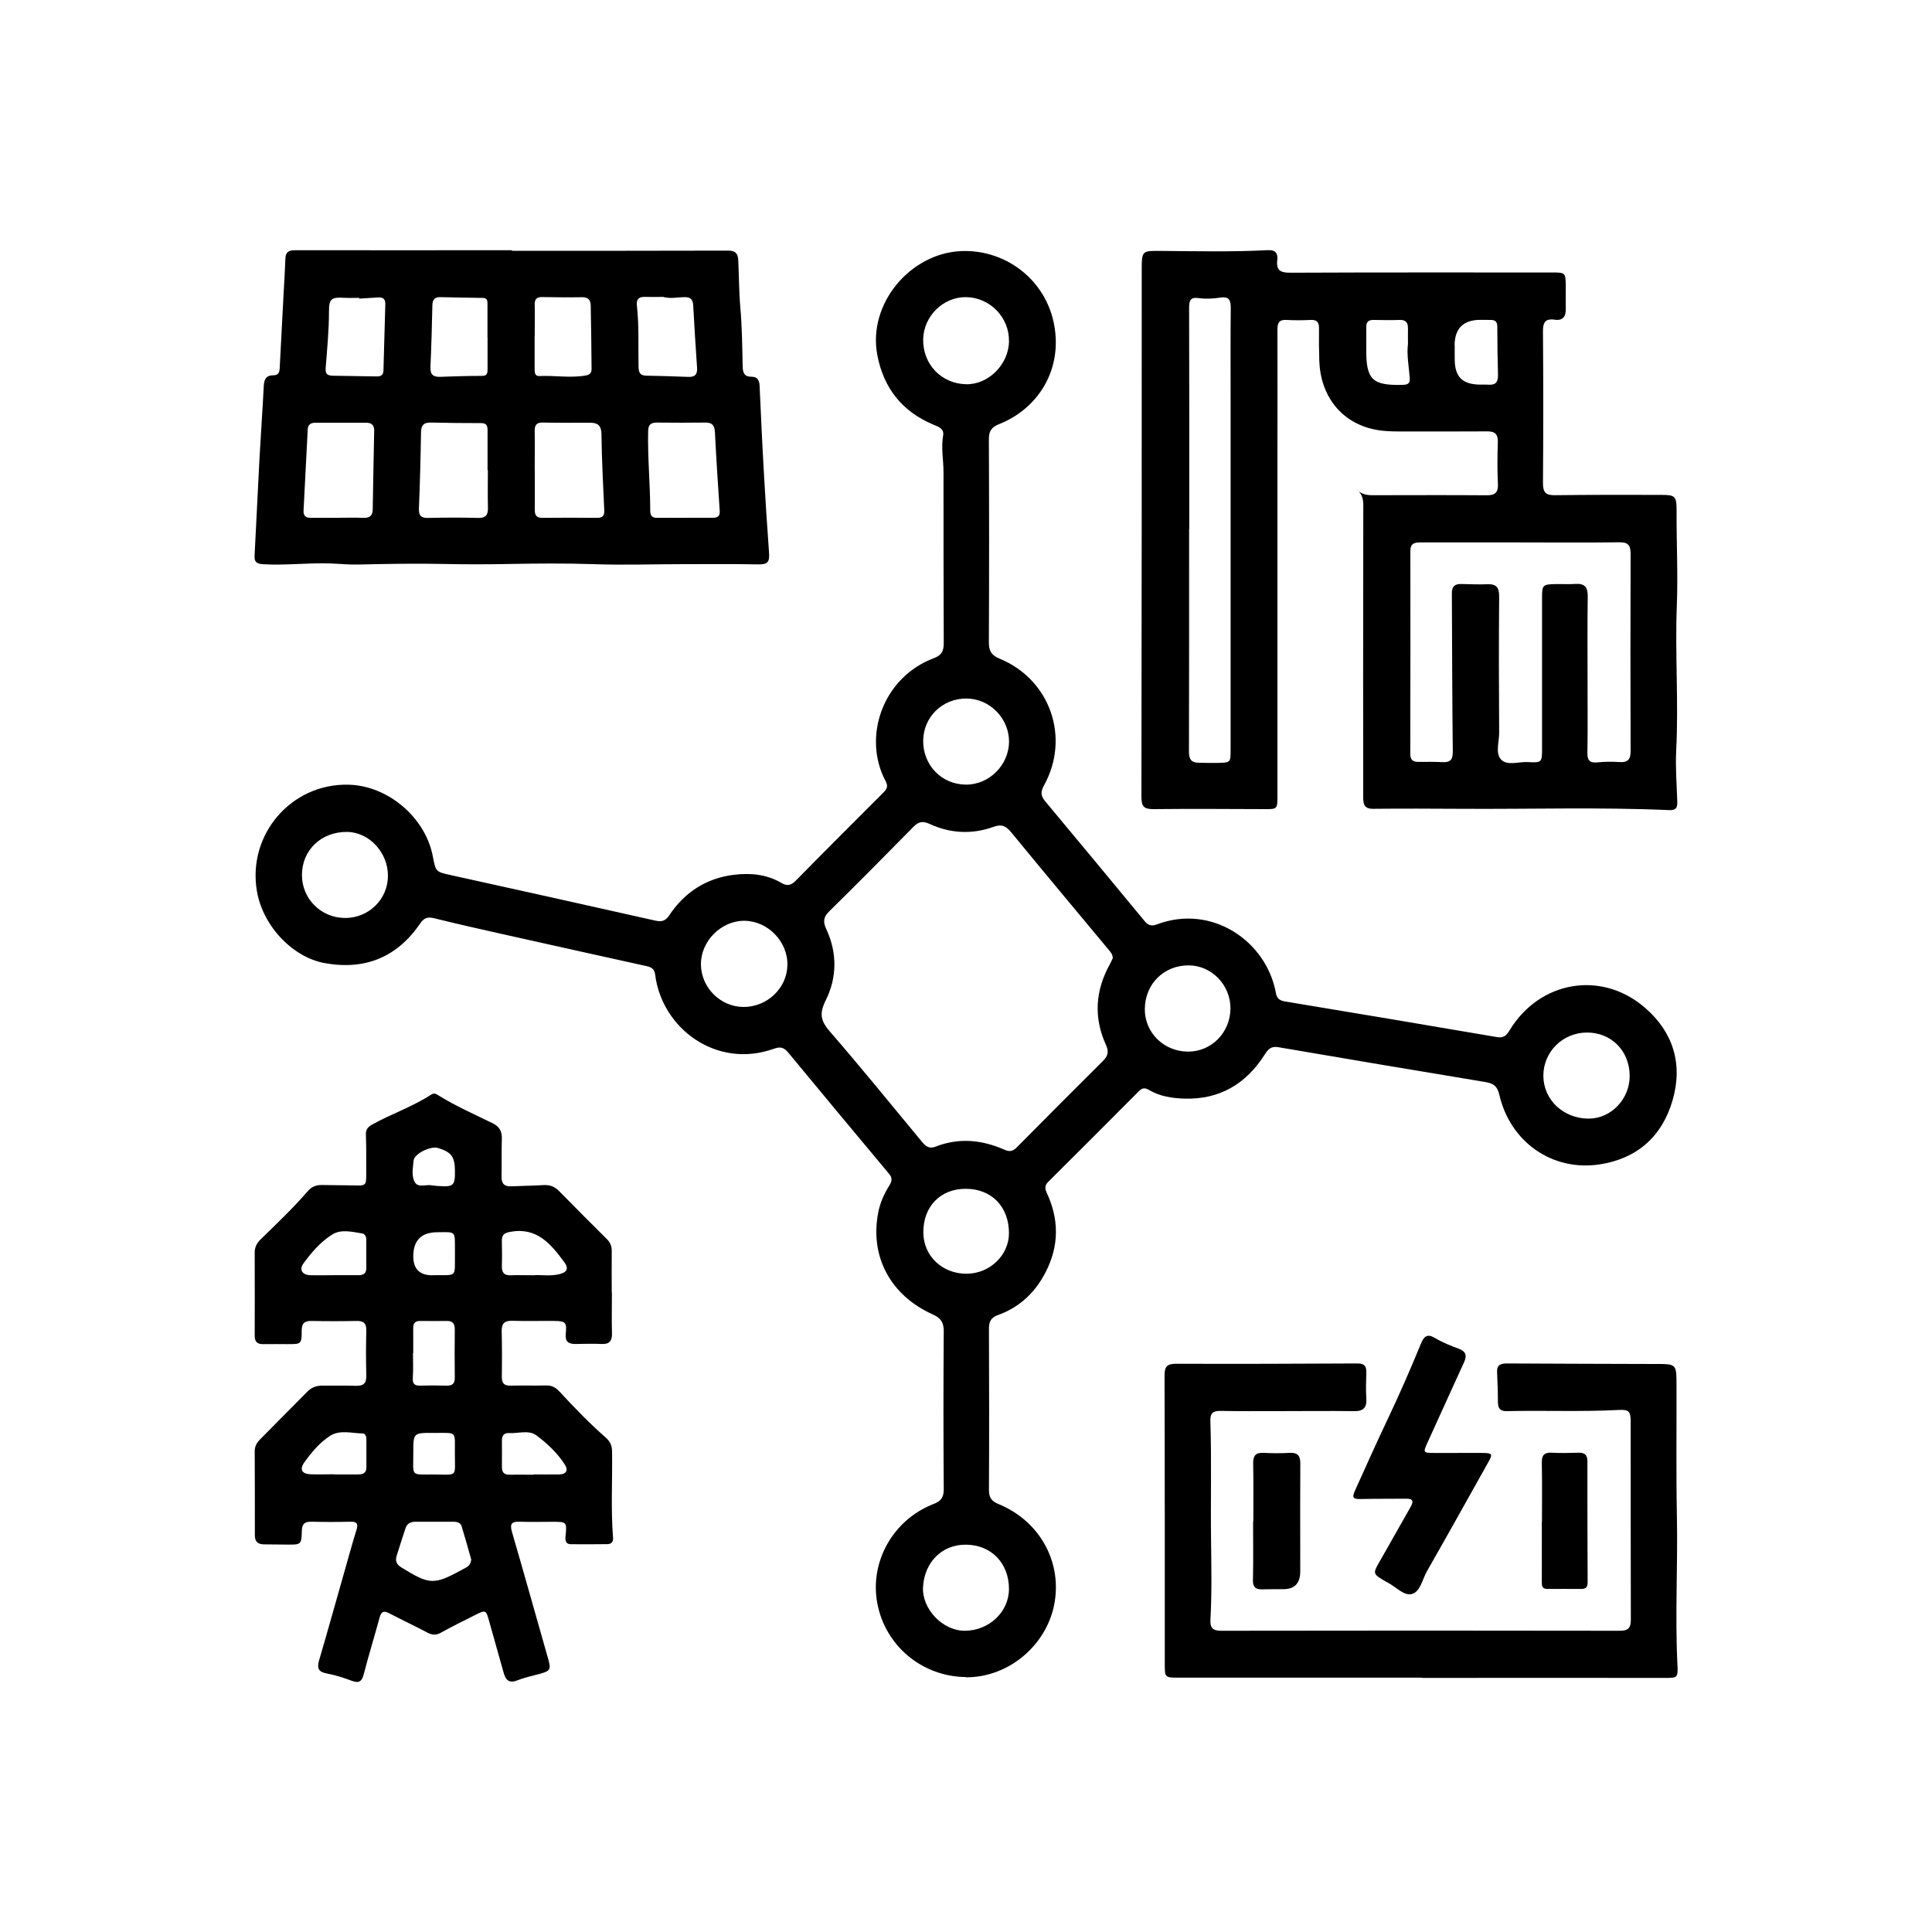 <?xml version="1.0" encoding="UTF-8"?><svg id="Layer_1" xmlns="http://www.w3.org/2000/svg" viewBox="0 0 250 250"><path d="m124.99,217.01c-5.66-.05-10.45-4.04-11.47-9.57-1-5.35,2.05-10.79,7.27-12.82.96-.37,1.33-.83,1.33-1.89-.05-6.83-.05-13.66,0-20.49,0-1.13-.39-1.69-1.41-2.15-5.53-2.48-8.2-7.57-7.05-13.28.25-1.24.77-2.37,1.44-3.44.32-.52.39-.95-.04-1.46-4.37-5.23-8.74-10.47-13.08-15.73-.55-.66-1.03-.76-1.81-.48-7.47,2.68-14.51-2.63-15.39-9.56-.09-.75-.47-.98-1.09-1.12-6.15-1.36-12.31-2.72-18.46-4.1-3.04-.68-6.07-1.36-9.09-2.11-.84-.21-1.3,0-1.76.68-2.99,4.36-7.09,6.06-12.29,5.15-4.19-.73-8.06-4.78-8.84-9.3-1.27-7.35,4.45-14,11.87-13.8,5.09.13,9.92,4.24,10.88,9.24.39,2.04.39,2.03,2.34,2.46,8.83,1.95,17.65,3.9,26.47,5.89.82.18,1.3.04,1.77-.66,2-3,4.79-4.83,8.37-5.27,2.12-.26,4.24-.08,6.14,1.04.8.48,1.3.31,1.92-.32,3.7-3.77,7.44-7.5,11.17-11.23.46-.46.84-.82.43-1.59-3.05-5.7-.41-13.45,6.25-15.94,1.03-.39,1.26-.96,1.26-1.95-.03-7.37-.03-14.74-.03-22.11,0-1.58-.33-3.14-.05-4.74.16-.91-.62-1.14-1.28-1.42-4.03-1.7-6.43-4.72-7.24-9.02-1.24-6.58,4.22-13.14,10.86-13.43,6.08-.26,11.81,4.25,12.22,11.1.31,5.09-2.66,9.43-7.29,11.28-1.03.41-1.35.9-1.35,1.99.04,8.75.04,17.5,0,26.25,0,1.13.32,1.68,1.39,2.12,6.55,2.7,9.17,10.21,5.74,16.41-.43.77-.44,1.32.13,2.01,4.32,5.17,8.61,10.36,12.91,15.56.42.51.87.67,1.53.42,7.11-2.71,14.21,2.12,15.44,8.86.12.67.46.98,1.14,1.09,9.16,1.52,18.32,3.05,27.47,4.62.91.16,1.25-.26,1.65-.91,3.89-6.37,11.86-7.76,17.49-2.9,3.64,3.14,4.94,7.26,3.59,11.96-1.36,4.73-4.63,7.59-9.44,8.32-6.15.94-11.59-2.91-12.99-9.02-.25-1.1-.76-1.46-1.77-1.63-8.96-1.48-17.91-2.99-26.86-4.52-.94-.16-1.33.33-1.76,1.01-2.4,3.75-5.79,5.77-10.29,5.65-1.62-.04-3.24-.28-4.67-1.13-.53-.32-.89-.24-1.3.18-3.9,3.92-7.81,7.84-11.73,11.73-.66.66-.25,1.22,0,1.81,1.57,3.63,1.28,7.16-.69,10.53-1.34,2.3-3.27,3.98-5.79,4.88-.89.32-1.18.81-1.18,1.75.03,6.96.04,13.92,0,20.87,0,.99.31,1.46,1.23,1.84,5.22,2.15,8.13,7.24,7.29,12.59-.87,5.56-5.91,9.87-11.5,9.83Zm19-93.04c-.02-.5-.26-.74-.47-1-4.23-5.08-8.47-10.15-12.66-15.26-.68-.83-1.24-1.1-2.29-.72-2.77,1-5.57.87-8.24-.36-.94-.43-1.46-.32-2.14.37-3.61,3.68-7.24,7.33-10.91,10.95-.76.75-.79,1.36-.35,2.3,1.42,3.04,1.38,6.25-.07,9.17-.86,1.73-.69,2.65.51,4.04,4.08,4.71,8.01,9.55,11.99,14.36.48.58.96.85,1.72.55,3.04-1.19,6.02-.87,8.94.42.63.28,1.05.18,1.54-.31,3.71-3.75,7.44-7.49,11.18-11.21.61-.61.77-1.17.4-1.99-1.65-3.59-1.42-7.1.49-10.54.16-.28.28-.59.37-.77Zm-18.99,75.91c-3.15-.03-5.37,2.3-5.56,5.46-.17,2.85,2.55,5.7,5.42,5.68,3.11-.02,5.69-2.42,5.7-5.4,0-3.35-2.28-5.71-5.56-5.74ZM44.59,118.79c3.11.02,5.59-2.39,5.61-5.44.02-3.03-2.42-5.66-5.27-5.7-3.35-.04-5.86,2.35-5.86,5.58,0,3.06,2.46,5.53,5.53,5.55Zm160.78,14.82c-3.14,0-5.66,2.49-5.66,5.58,0,3.1,2.56,5.54,5.84,5.56,2.93.01,5.38-2.56,5.33-5.61-.05-3.19-2.39-5.53-5.51-5.53Zm-74.81-89.45c.06-3.08-2.46-5.67-5.55-5.71-2.94-.04-5.48,2.44-5.55,5.43-.07,3.22,2.32,5.75,5.52,5.84,2.9.08,5.53-2.53,5.59-5.56Zm-11.1,51.69c-.02,3.18,2.39,5.66,5.53,5.68,3,.02,5.56-2.53,5.58-5.55.01-3.03-2.5-5.58-5.51-5.59-3.11-.02-5.57,2.38-5.6,5.46Zm39.76,34.65c.02-3.02-2.42-5.56-5.37-5.58-3.23-.03-5.69,2.4-5.71,5.65-.02,3.05,2.45,5.49,5.58,5.51,3.03.02,5.48-2.47,5.5-5.57Zm-63.01-.2c3.07.01,5.64-2.44,5.68-5.43.05-3.05-2.54-5.7-5.57-5.72-3.01-.02-5.66,2.66-5.62,5.67.04,2.99,2.53,5.47,5.51,5.48Zm28.73,23.53c-3.26.01-5.47,2.29-5.46,5.63,0,3.06,2.46,5.39,5.63,5.36,2.96-.02,5.43-2.38,5.45-5.21.02-3.45-2.25-5.79-5.62-5.78Z"/><path d="m175.65,63.44c.75.69,1.62.65,2.49.64,4.73,0,9.46-.03,14.19.01,1.12.01,1.56-.33,1.5-1.5-.09-1.79-.07-3.58-.01-5.37.03-1.03-.36-1.41-1.38-1.4-3.82.03-7.64.01-11.45.01-1.21,0-2.41-.06-3.58-.36-3.98-1.01-6.53-4.33-6.69-8.71-.05-1.41-.06-2.83-.04-4.25.01-.79-.25-1.15-1.08-1.11-1.04.05-2.08.06-3.11,0-.97-.06-1.2.38-1.19,1.26.02,5.33,0,10.66,0,16,0,14.79,0,29.58,0,44.37,0,1.69-.02,1.68-1.76,1.67-4.77-.02-9.54-.05-14.3,0-1.19.01-1.54-.34-1.54-1.56.04-22.7.04-45.41.04-68.11,0-2.66.01-2.58,2.65-2.56,4.56.04,9.13.14,13.69-.1,1-.05,1.3.46,1.2,1.27-.16,1.37.43,1.66,1.7,1.65,11.29-.05,22.57-.03,33.86-.03,1.72,0,1.75.03,1.77,1.73,0,1-.01,2,0,3,.02.99-.4,1.53-1.42,1.38-1.24-.18-1.54.36-1.53,1.54.05,6.54.05,13.08,0,19.62,0,1.22.39,1.57,1.57,1.55,4.56-.06,9.13-.05,13.69-.04,1.88,0,2.04.15,2.03,2.12-.02,4.08.19,8.16.03,12.24-.24,6.24.24,12.49-.08,18.73-.11,2.19.07,4.41.14,6.61.02.74-.13,1.13-1.04,1.09-9-.4-18-.11-27-.17-3.78-.02-7.55-.04-11.33,0-1.16.01-1.27-.63-1.27-1.51,0-5.21-.01-10.41-.01-15.62,0-7.16.01-14.33.02-21.49,0-.92.11-1.87-.78-2.64Zm21.15,6.73v.02c-4.32,0-8.63,0-12.95,0-.81,0-1.35.1-1.35,1.12.02,8.75,0,17.5-.01,26.25,0,.77.34,1.04,1.06,1.03,1.04-.01,2.08-.02,3.11.03,1.02.05,1.34-.31,1.33-1.39-.08-6.83-.08-13.66-.12-20.49,0-.88.41-1.19,1.22-1.17,1.12.02,2.24.08,3.36.03,1.21-.06,1.55.45,1.54,1.63-.05,5.87-.04,11.75,0,17.62,0,1.15-.5,2.59.22,3.4.79.89,2.28.3,3.46.36,1.86.11,1.87.04,1.87-1.82,0-6.5,0-13,0-19.5,0-1.57.11-1.68,1.71-1.71.87-.02,1.75.04,2.61-.02,1.2-.08,1.61.43,1.59,1.61-.05,3.83-.02,7.67-.02,11.5,0,2.92.03,5.83-.02,8.75-.02,1,.32,1.33,1.32,1.23.94-.1,1.91-.1,2.86-.04,1.11.07,1.42-.4,1.41-1.47-.03-8.49-.03-16.99,0-25.48,0-1.16-.37-1.51-1.51-1.49-4.23.06-8.47.02-12.7.02Zm-42.91-1.71s-.01,0-.02,0c0,9.62.01,19.23-.02,28.85,0,.99.36,1.38,1.27,1.39.83.01,1.66.04,2.49.02,1.62-.04,1.63-.05,1.63-1.72,0-15.32,0-30.64,0-45.96,0-3.75-.02-7.49.02-11.24,0-1.01-.26-1.46-1.37-1.29-.89.14-1.84.19-2.73.07-1.12-.16-1.29.27-1.29,1.28.03,9.53.02,19.07.02,28.6Zm34.35-23.71c0,.62-.01,1.25,0,1.87.05,2.15.99,3.08,3.15,3.15.41.01.83-.02,1.24.01.93.06,1.24-.38,1.21-1.28-.06-2.08-.08-4.16-.09-6.24,0-.58-.23-.85-.8-.86-.46,0-.91-.01-1.37-.01q-3.35-.01-3.36,3.35Zm-6.05-.18c0-.72-.01-1.38,0-2.04.02-.76-.26-1.16-1.08-1.13-1.11.04-2.23.02-3.35,0-.68-.02-.99.26-.97.96.02.95,0,1.91,0,2.86-.02,3.92.8,4.69,4.74,4.58.82-.02.95-.31.88-1.05-.12-1.4-.38-2.8-.23-4.16Z"/><path d="m79.18,167.25c0,1.75-.04,3.5.01,5.25.03,1.01-.32,1.46-1.36,1.41-1.12-.05-2.24-.02-3.36,0-.92.01-1.37-.3-1.26-1.35.15-1.44-.05-1.62-1.45-1.63-1.83-.02-3.65.04-5.48-.02-1.05-.04-1.39.4-1.36,1.4.05,1.96.04,3.92.02,5.87-.01.8.29,1.13,1.09,1.12,1.54-.03,3.07.01,4.61-.02.72-.02,1.22.21,1.73.76,1.92,2.07,3.88,4.11,6.01,5.98.54.47.8,1,.82,1.73.06,3.75-.17,7.5.13,11.24.04.52-.22.81-.71.82-1.58.02-3.15.03-4.73.01-.66,0-.77-.42-.71-1.03.19-1.87.16-1.87-1.71-1.87-1.41,0-2.82.04-4.23-.01-1.04-.04-1.29.29-.99,1.32,1.59,5.47,3.13,10.97,4.69,16.45.38,1.35.28,1.54-1.1,1.92-.96.26-1.95.46-2.87.83-1.08.43-1.53-.01-1.8-.99-.61-2.21-1.25-4.4-1.86-6.61-.43-1.54-.43-1.55-1.9-.81-1.45.73-2.9,1.44-4.32,2.23-.62.35-1.13.35-1.74.03-1.66-.87-3.34-1.67-5-2.53-.71-.37-1.02-.2-1.23.56-.66,2.45-1.42,4.88-2.05,7.33-.25.98-.65,1.2-1.59.84-1.04-.4-2.13-.73-3.22-.94-1.05-.2-1.26-.67-.98-1.65,1.18-4.03,2.31-8.08,3.46-12.13.46-1.6.89-3.21,1.39-4.8.24-.77.07-1.07-.76-1.05-1.7.04-3.4.04-5.1,0-.83-.02-1.18.28-1.21,1.15-.05,1.81-.09,1.82-1.85,1.81-1,0-1.99-.03-2.99-.03-.8,0-1.24-.29-1.24-1.17,0-3.62,0-7.25-.02-10.87,0-.63.26-1.11.69-1.54,2.05-2.06,4.1-4.13,6.14-6.2.57-.58,1.24-.78,2.03-.76,1.41.02,2.82-.02,4.23.02.93.03,1.37-.27,1.35-1.28-.05-1.96-.05-3.92,0-5.87.02-.92-.33-1.26-1.25-1.24-1.95.04-3.9.04-5.85,0-.9-.02-1.25.3-1.26,1.23,0,1.78-.05,1.77-1.84,1.77-1.04,0-2.08-.02-3.11,0-.77.02-1.14-.28-1.13-1.1.02-3.58,0-7.17,0-10.75,0-.66.24-1.18.72-1.66,2.11-2.06,4.25-4.09,6.19-6.33.47-.54,1.06-.76,1.77-.75,1.37.03,2.74.02,4.11.05,1.64.04,1.65.05,1.64-1.65,0-1.62.02-3.25-.04-4.87-.03-.68.2-1.01.8-1.35,2.5-1.39,5.24-2.31,7.65-3.88.28-.18.53-.16.8.02,2.29,1.44,4.77,2.52,7.19,3.71.86.43,1.18,1.05,1.15,2-.06,1.62,0,3.25-.04,4.87-.02.91.36,1.31,1.25,1.27,1.41-.06,2.82-.08,4.22-.16.81-.05,1.44.22,2,.8,2.04,2.08,4.1,4.14,6.16,6.19.45.44.64.93.63,1.56-.02,1.79,0,3.58,0,5.37Zm-18.2,34.56c-.41-1.43-.8-2.87-1.24-4.3-.16-.51-.63-.6-1.11-.6-1.61,0-3.23.01-4.84,0-.66,0-1.12.22-1.33.88-.38,1.18-.78,2.36-1.14,3.55-.18.61-.04,1.08.58,1.46,3.73,2.31,4.23,2.33,8.08.22.15-.08.29-.16.43-.24.36-.21.5-.53.57-.96Zm-7.51-26.71s-.02,0-.03,0c0,1.04.05,2.08-.02,3.12-.05.74.12,1.1.92,1.08,1.16-.03,2.32-.03,3.48,0,.74.02,1.04-.29,1.03-1.04-.03-2.08-.02-4.16,0-6.24,0-.71-.25-1.1-1.01-1.09-1.16.02-2.32.01-3.48,0-.63,0-.9.29-.89.92.01,1.08,0,2.16,0,3.25Zm15.69-10.09c.84-.07,2.01.15,3.16-.12,1.05-.24,1.32-.72.69-1.58-1.73-2.34-3.54-4.55-6.99-3.91-.79.15-1.09.4-1.08,1.17.02,1.08.04,2.17,0,3.25-.02.84.28,1.24,1.16,1.2.91-.04,1.83,0,3.05,0Zm-26.01,0s0,0,0,0c1.08,0,2.16-.01,3.24,0,.65,0,1.02-.24,1.01-.94-.01-1.21,0-2.42,0-3.62,0-.42-.14-.78-.57-.85-1.27-.21-2.68-.55-3.78.11-1.51.92-2.72,2.32-3.77,3.76-.61.83-.17,1.51.88,1.54.99.03,1.99,0,2.99,0Zm.11,25.78s0,0,0,0c1.03,0,2.06,0,3.1,0,.63,0,1.05-.19,1.05-.91,0-1.2,0-2.4,0-3.61,0-.35-.1-.77-.47-.78-1.42-.02-2.96-.51-4.23.31-1.35.87-2.41,2.14-3.35,3.46-.63.88-.28,1.48.83,1.51,1.03.04,2.06,0,3.1,0Zm25.77.03s0-.02,0-.03c1.12,0,2.24.02,3.36,0,.86-.02,1.17-.53.72-1.24-.97-1.52-2.29-2.77-3.71-3.82-.99-.73-2.34-.22-3.53-.29-.62-.04-.92.3-.92.91,0,1.17.01,2.33,0,3.5-.01.78.39,1,1.09.98.99-.03,1.99,0,2.99,0Zm-13.1-25.81c3.36-.04,2.89.41,2.94-2.9,0-.12,0-.25,0-.37-.02-2.5.18-2.31-2.28-2.29q-3.07.01-3.11,3.05-.03,2.52,2.45,2.52Zm-2.45,22.98c.02,3.14-.45,2.8,2.73,2.81,3.01.02,2.67.38,2.65-2.61-.02-3.15.39-2.75-2.79-2.77-2.59-.02-2.59,0-2.59,2.57Zm5.39-36.5c-.02-1.82-.47-2.42-2.2-2.94-.95-.29-3.07.74-3.15,1.62-.08.94-.31,2.01.16,2.81.43.75,1.46.26,2.2.4.28.05.57.07.86.09,1.95.14,2.15-.05,2.13-1.99Z"/><path d="m66.24,32.45c9.34,0,18.67.01,28.01-.02.97,0,1.24.43,1.28,1.25.1,2.04.09,4.07.27,6.11.22,2.53.25,5.07.3,7.61.02.86.22,1.36,1.17,1.35.74,0,.99.46,1.02,1.14.18,3.78.34,7.57.56,11.35.19,3.41.41,6.81.66,10.21.1,1.38-.19,1.61-1.61,1.58-3.14-.07-6.29-.02-9.44-.03-3.89,0-7.78.14-11.68,0-3.64-.12-7.29-.09-10.94-.02-2.73.05-5.46.06-8.19,0-3.77-.08-7.54-.02-11.31.07-1.21.03-2.4-.1-3.6-.14-2.9-.1-5.79.27-8.7.1-.82-.05-1.14-.28-1.1-1.08.21-4.16.41-8.31.63-12.47.17-3.16.4-6.31.56-9.47.04-.88.28-1.44,1.28-1.43.58,0,.76-.37.78-.9.16-3.24.34-6.48.51-9.72.08-1.5.18-2.99.23-4.49.03-.81.42-1.07,1.19-1.07,9.38.01,18.75,0,28.13,0,0,.02,0,.03,0,.05Zm22.3,34.55c1.24,0,2.49,0,3.73,0,.61,0,.91-.22.86-.9-.23-3.4-.45-6.8-.62-10.2-.05-.92-.41-1.24-1.29-1.22-2.07.03-4.15.02-6.22,0-.78,0-1.11.27-1.13,1.09-.08,3.46.27,6.9.27,10.35,0,.64.28.9.91.89,1.16-.02,2.32,0,3.48,0Zm-19.35-6.18s0,0,.01,0c0,1.71.02,3.42,0,5.12-.01.71.2,1.08.99,1.07,2.36-.03,4.73-.02,7.1,0,.69,0,.94-.28.9-.99-.15-3.28-.32-6.57-.36-9.86-.02-1.15-.53-1.46-1.5-1.46-2.03,0-4.07.02-6.1-.02-.86-.02-1.06.38-1.04,1.15.03,1.67,0,3.33,0,5Zm-25.46,6.18c1.08,0,2.16-.04,3.24.01.83.04,1.25-.24,1.26-1.1.05-3.41.13-6.82.19-10.23.01-.68-.38-.98-1.02-.98-2.2,0-4.4,0-6.6,0-.58,0-.95.24-.98.87-.17,3.49-.35,6.98-.54,10.48-.04.71.29.97.97.96,1.16-.02,2.32,0,3.49,0Zm19.4-6.16s-.02,0-.04,0c0-1.7,0-3.41,0-5.11,0-.54-.07-.98-.8-.98-2.19,0-4.38-.02-6.57-.07-.91-.02-1.22.37-1.24,1.26-.05,3.28-.14,6.56-.27,9.84-.04.92.25,1.26,1.19,1.24,2.15-.05,4.31-.06,6.46,0,1.01.03,1.3-.39,1.28-1.32-.04-1.62-.01-3.24-.01-4.86Zm6.07-17.33s-.01,0-.02,0c0,1.41,0,2.82,0,4.24,0,.43.02.93.59.91,2.02-.1,4.05.29,6.07-.08.5-.09.72-.37.71-.85-.03-2.74-.05-5.48-.11-8.22-.01-.64-.31-1.07-1.09-1.05-1.74.03-3.48.01-5.21-.02-.69-.01-.96.27-.95.96.03,1.37,0,2.74,0,4.11Zm16.7-5.09c-.77,0-1.64.02-2.51,0-.76-.02-1.06.35-.98,1.08.3,2.66.16,5.32.22,7.98.01.69.18,1.11.97,1.13,1.82.03,3.65.09,5.47.16.86.03,1.19-.31,1.13-1.19-.19-2.7-.35-5.4-.5-8.09-.04-.72-.35-1.05-1.08-1.04-.87,0-1.73.22-2.71,0Zm-22.82,5.22c0-1.41,0-2.83,0-4.24,0-.42.02-.85-.62-.85-1.82-.02-3.64-.06-5.47-.1-.74-.02-1.03.33-1.04,1.06-.06,2.66-.13,5.32-.25,7.98-.05,1.02.4,1.31,1.33,1.27,1.78-.07,3.56-.12,5.34-.12.69,0,.72-.38.72-.88,0-1.37,0-2.75,0-4.12Zm-16.61-5.02s0-.06,0-.08c-.62,0-1.24.03-1.86,0-1.72-.11-2.04.09-2.04,1.77,0,2.45-.24,4.89-.43,7.33-.07.88.38.97,1.03.98,1.86.03,3.72.05,5.58.09.57.02.85-.21.87-.78.08-2.86.15-5.72.24-8.58.02-.66-.3-.9-.91-.86-.82.05-1.65.1-2.47.15Z"/><path d="m183.96,217.09c-10.46,0-20.91,0-31.37,0-1.87,0-1.87,0-1.87-1.85,0-12.41.01-24.83-.03-37.24,0-1.24.38-1.53,1.56-1.53,7.8.03,15.6,0,23.4-.04.91,0,1.17.34,1.15,1.17-.03,1.12-.07,2.25,0,3.37.08,1.19-.39,1.65-1.57,1.63-3.32-.04-6.64,0-9.96,0-2.45,0-4.9.02-7.34-.03-.95-.02-1.34.29-1.31,1.29.17,5.16.02,10.32.09,15.47.04,3.4.11,6.82-.08,10.23-.06,1.07.28,1.46,1.4,1.46,17.18-.03,34.36-.03,51.54,0,1.06,0,1.46-.3,1.46-1.42-.03-8.54-.01-17.08-.02-25.62,0-1.39-.25-1.6-1.6-1.53-4.81.25-9.62.04-14.43.15-.89.02-1.15-.38-1.15-1.2,0-1.29-.05-2.58-.11-3.87-.04-.93.51-1.1,1.28-1.1,6.39.03,12.78.06,19.17.07,2.77,0,2.76-.03,2.77,2.7.02,5.66-.06,11.33.05,16.98.13,6.41-.25,12.82.07,19.23.09,1.72-.01,1.72-1.7,1.71-10.46-.02-20.91,0-31.37,0v-.03Z"/><path d="m188.65,188.01c1.08,0,2.16-.01,3.23,0,1.22.02,1.3.14.72,1.17-2.64,4.71-5.27,9.44-7.95,14.13-.61,1.06-.86,2.73-2.03,2.97-1.03.21-2.07-1.03-3.14-1.54-.04-.02-.07-.04-.11-.06-1.78-1.04-1.76-1.02-.78-2.74,1.33-2.3,2.61-4.63,3.94-6.94.42-.73.32-1.08-.57-1.07-1.91.02-3.81,0-5.72.04-1.2.03-1.35-.11-.85-1.21,1.4-3.11,2.8-6.22,4.26-9.3,1.5-3.16,2.89-6.36,4.22-9.59.39-.94.8-1.35,1.84-.72.95.57,2.01.98,3.06,1.38.92.35,1.08.87.68,1.74-1.58,3.44-3.13,6.89-4.7,10.33-.63,1.39-.63,1.41.91,1.41.99,0,1.99,0,2.98,0h0Z"/><path d="m162.18,196.85c0-2.49.03-4.99-.02-7.48-.02-1.03.34-1.43,1.37-1.37,1.11.06,2.24.06,3.35,0,1.03-.06,1.39.37,1.38,1.38-.03,3.95-.01,7.9-.01,11.85,0,.71,0,1.41,0,2.12q0,2.31-2.24,2.29c-.91,0-1.82,0-2.73.02-.81.01-1.17-.29-1.15-1.19.06-2.53.02-5.07.02-7.61.01,0,.02,0,.03,0Z"/><path d="m199.53,196.91c0-2.54.03-5.08-.02-7.62-.02-.96.29-1.36,1.28-1.31,1.16.07,2.32.03,3.48,0,.77-.02,1.14.28,1.14,1.09,0,5.24,0,10.49.03,15.73,0,.62-.29.81-.83.81-1.45,0-2.9-.02-4.35,0-.74.01-.76-.43-.75-.98.01-2.58,0-5.16,0-7.74h0Z"/></svg>
